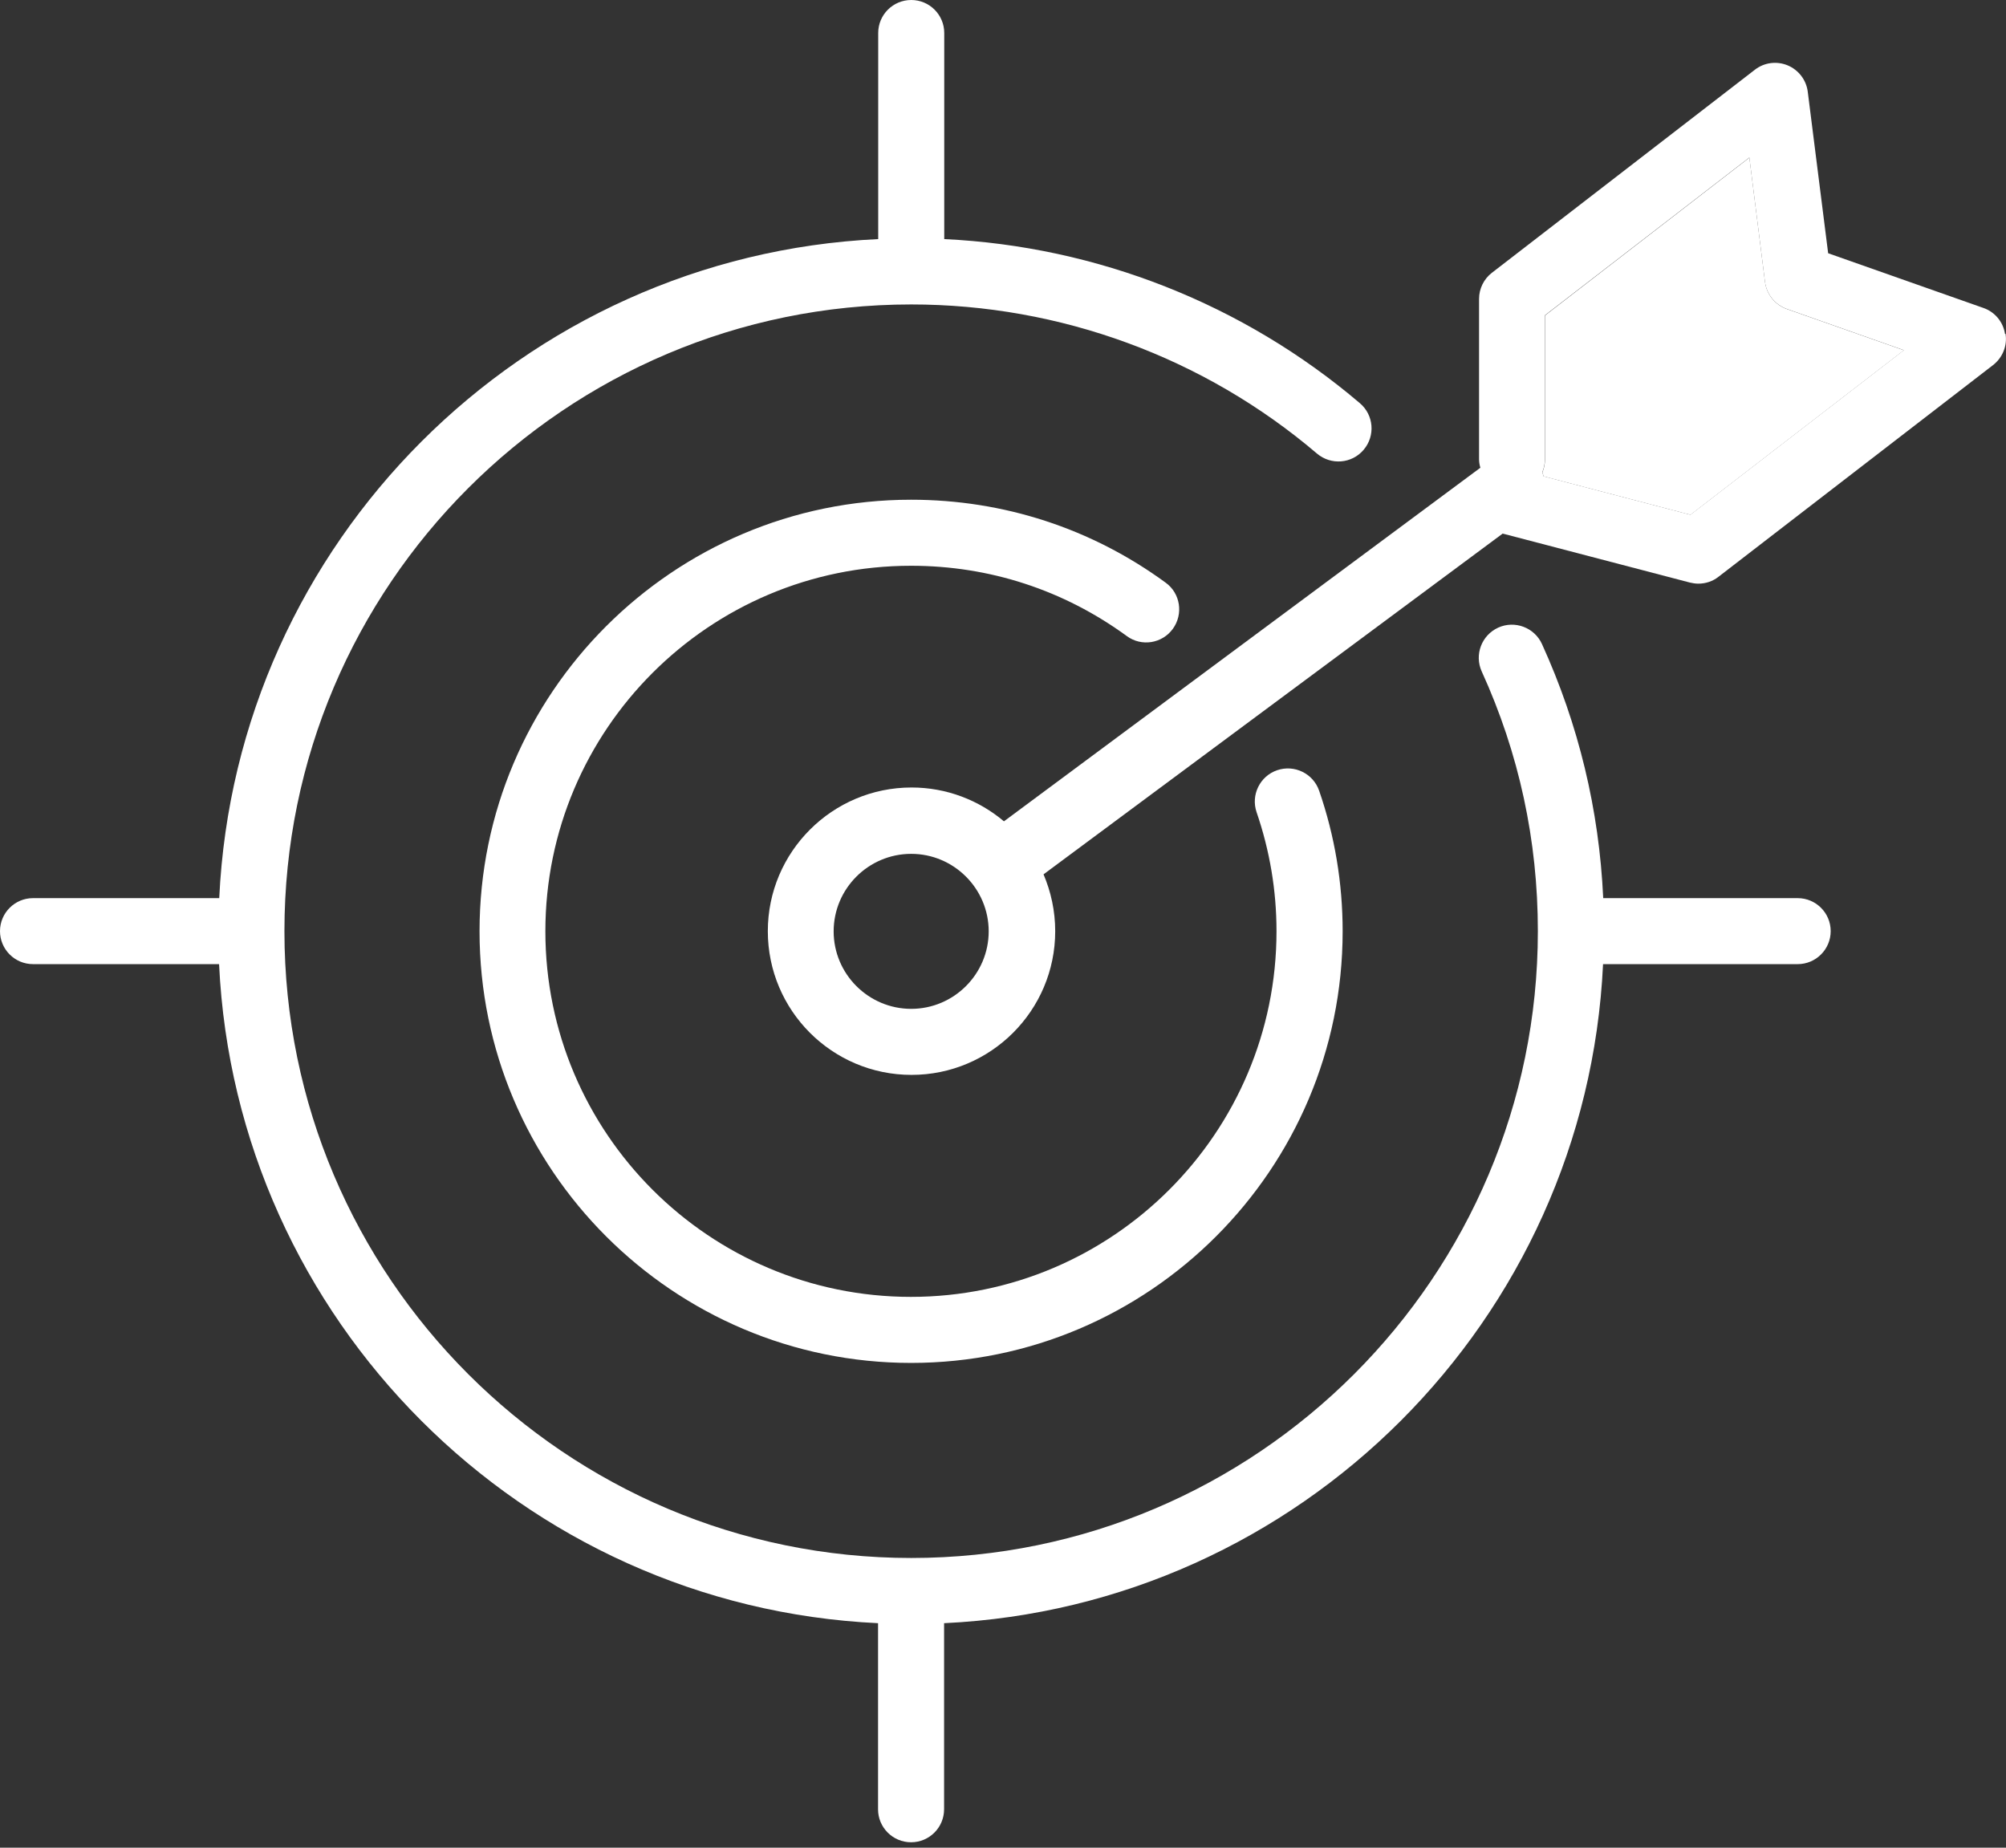 <svg width="38" height="35" viewBox="0 0 38 35" fill="none" xmlns="http://www.w3.org/2000/svg">
<rect x="0" y="0" width="38" height="35" fill="#333333" stroke="none"/>
<path d="M17.262 10.717C18.743 10.717 20.152 11.177 21.344 12.048C21.623 12.254 22.015 12.191 22.218 11.911C22.42 11.631 22.361 11.239 22.081 11.037C20.675 10.008 19.007 9.466 17.259 9.466C12.752 9.466 9.084 13.134 9.084 17.641C9.084 22.149 12.752 25.817 17.259 25.817C21.767 25.817 25.434 22.149 25.434 17.641C25.434 16.73 25.285 15.834 24.989 14.979C24.877 14.652 24.52 14.478 24.193 14.59C23.866 14.702 23.692 15.059 23.804 15.386C24.053 16.111 24.181 16.867 24.181 17.641C24.181 21.458 21.076 24.566 17.256 24.566C13.436 24.566 10.331 21.462 10.331 17.641C10.331 13.821 13.436 10.717 17.256 10.717H17.262Z" fill="white"/>
<path d="M34.057 17.013H30.37C30.293 15.339 29.904 13.725 29.21 12.2C29.067 11.886 28.694 11.746 28.38 11.889C28.066 12.033 27.925 12.403 28.069 12.72C28.775 14.269 29.132 15.921 29.132 17.638C29.132 24.183 23.807 29.512 17.262 29.512C10.717 29.512 5.388 24.186 5.388 17.638C5.388 11.09 10.713 5.767 17.262 5.767C20.077 5.767 22.808 6.769 24.948 8.592C25.213 8.816 25.608 8.785 25.832 8.52C26.056 8.256 26.025 7.861 25.76 7.637C23.552 5.758 20.777 4.666 17.887 4.529V0.625C17.887 0.28 17.607 0 17.262 0C16.916 0 16.636 0.28 16.636 0.625V4.529C9.895 4.847 4.47 10.272 4.153 17.013H0.625C0.28 17.013 0 17.293 0 17.638C0 17.983 0.28 18.263 0.625 18.263H4.15C4.467 25.004 9.892 30.43 16.633 30.747V34.272C16.633 34.617 16.913 34.897 17.259 34.897C17.604 34.897 17.884 34.617 17.884 34.272V30.747C24.625 30.43 30.05 25.004 30.367 18.263H34.054C34.399 18.263 34.679 17.983 34.679 17.638C34.679 17.293 34.399 17.013 34.054 17.013H34.057Z" fill="white"/>
<path d="M37.981 6.325C37.947 6.098 37.789 5.908 37.571 5.833L34.631 4.797L34.245 1.74C34.218 1.516 34.071 1.326 33.866 1.239C33.657 1.152 33.421 1.183 33.244 1.32L28.26 5.168C28.108 5.286 28.018 5.469 28.018 5.662V8.698C28.018 8.754 28.027 8.807 28.043 8.86L19.018 15.558C18.545 15.159 17.933 14.917 17.267 14.917C15.768 14.917 14.545 16.136 14.545 17.639C14.545 19.141 15.764 20.361 17.267 20.361C18.769 20.361 19.989 19.141 19.989 17.639C19.989 17.256 19.908 16.892 19.768 16.562L28.466 10.107C28.466 10.107 28.481 10.114 28.491 10.114L32.012 11.035C32.065 11.047 32.118 11.056 32.171 11.056C32.307 11.056 32.444 11.013 32.553 10.926L37.754 6.916C37.935 6.776 38.028 6.549 37.991 6.322L37.981 6.325ZM17.261 19.11C16.452 19.11 15.792 18.451 15.792 17.642C15.792 16.833 16.452 16.174 17.261 16.174C18.069 16.174 18.729 16.833 18.729 17.642C18.729 18.451 18.069 19.11 17.261 19.11ZM32.021 9.75L29.24 9.022C29.234 8.997 29.225 8.972 29.215 8.947C29.247 8.873 29.265 8.789 29.265 8.701V5.973L33.138 2.984L33.434 5.339C33.465 5.575 33.623 5.771 33.847 5.852L36.065 6.633L32.018 9.753L32.021 9.75Z" fill="white"/>
<path d="M36.07 6.632L32.023 9.752L29.242 9.024C29.235 8.999 29.226 8.975 29.217 8.95C29.248 8.875 29.267 8.791 29.267 8.704V5.976L33.139 2.986L33.435 5.341C33.466 5.578 33.625 5.774 33.849 5.854L36.067 6.635L36.07 6.632Z" fill="white"/>
</svg>

